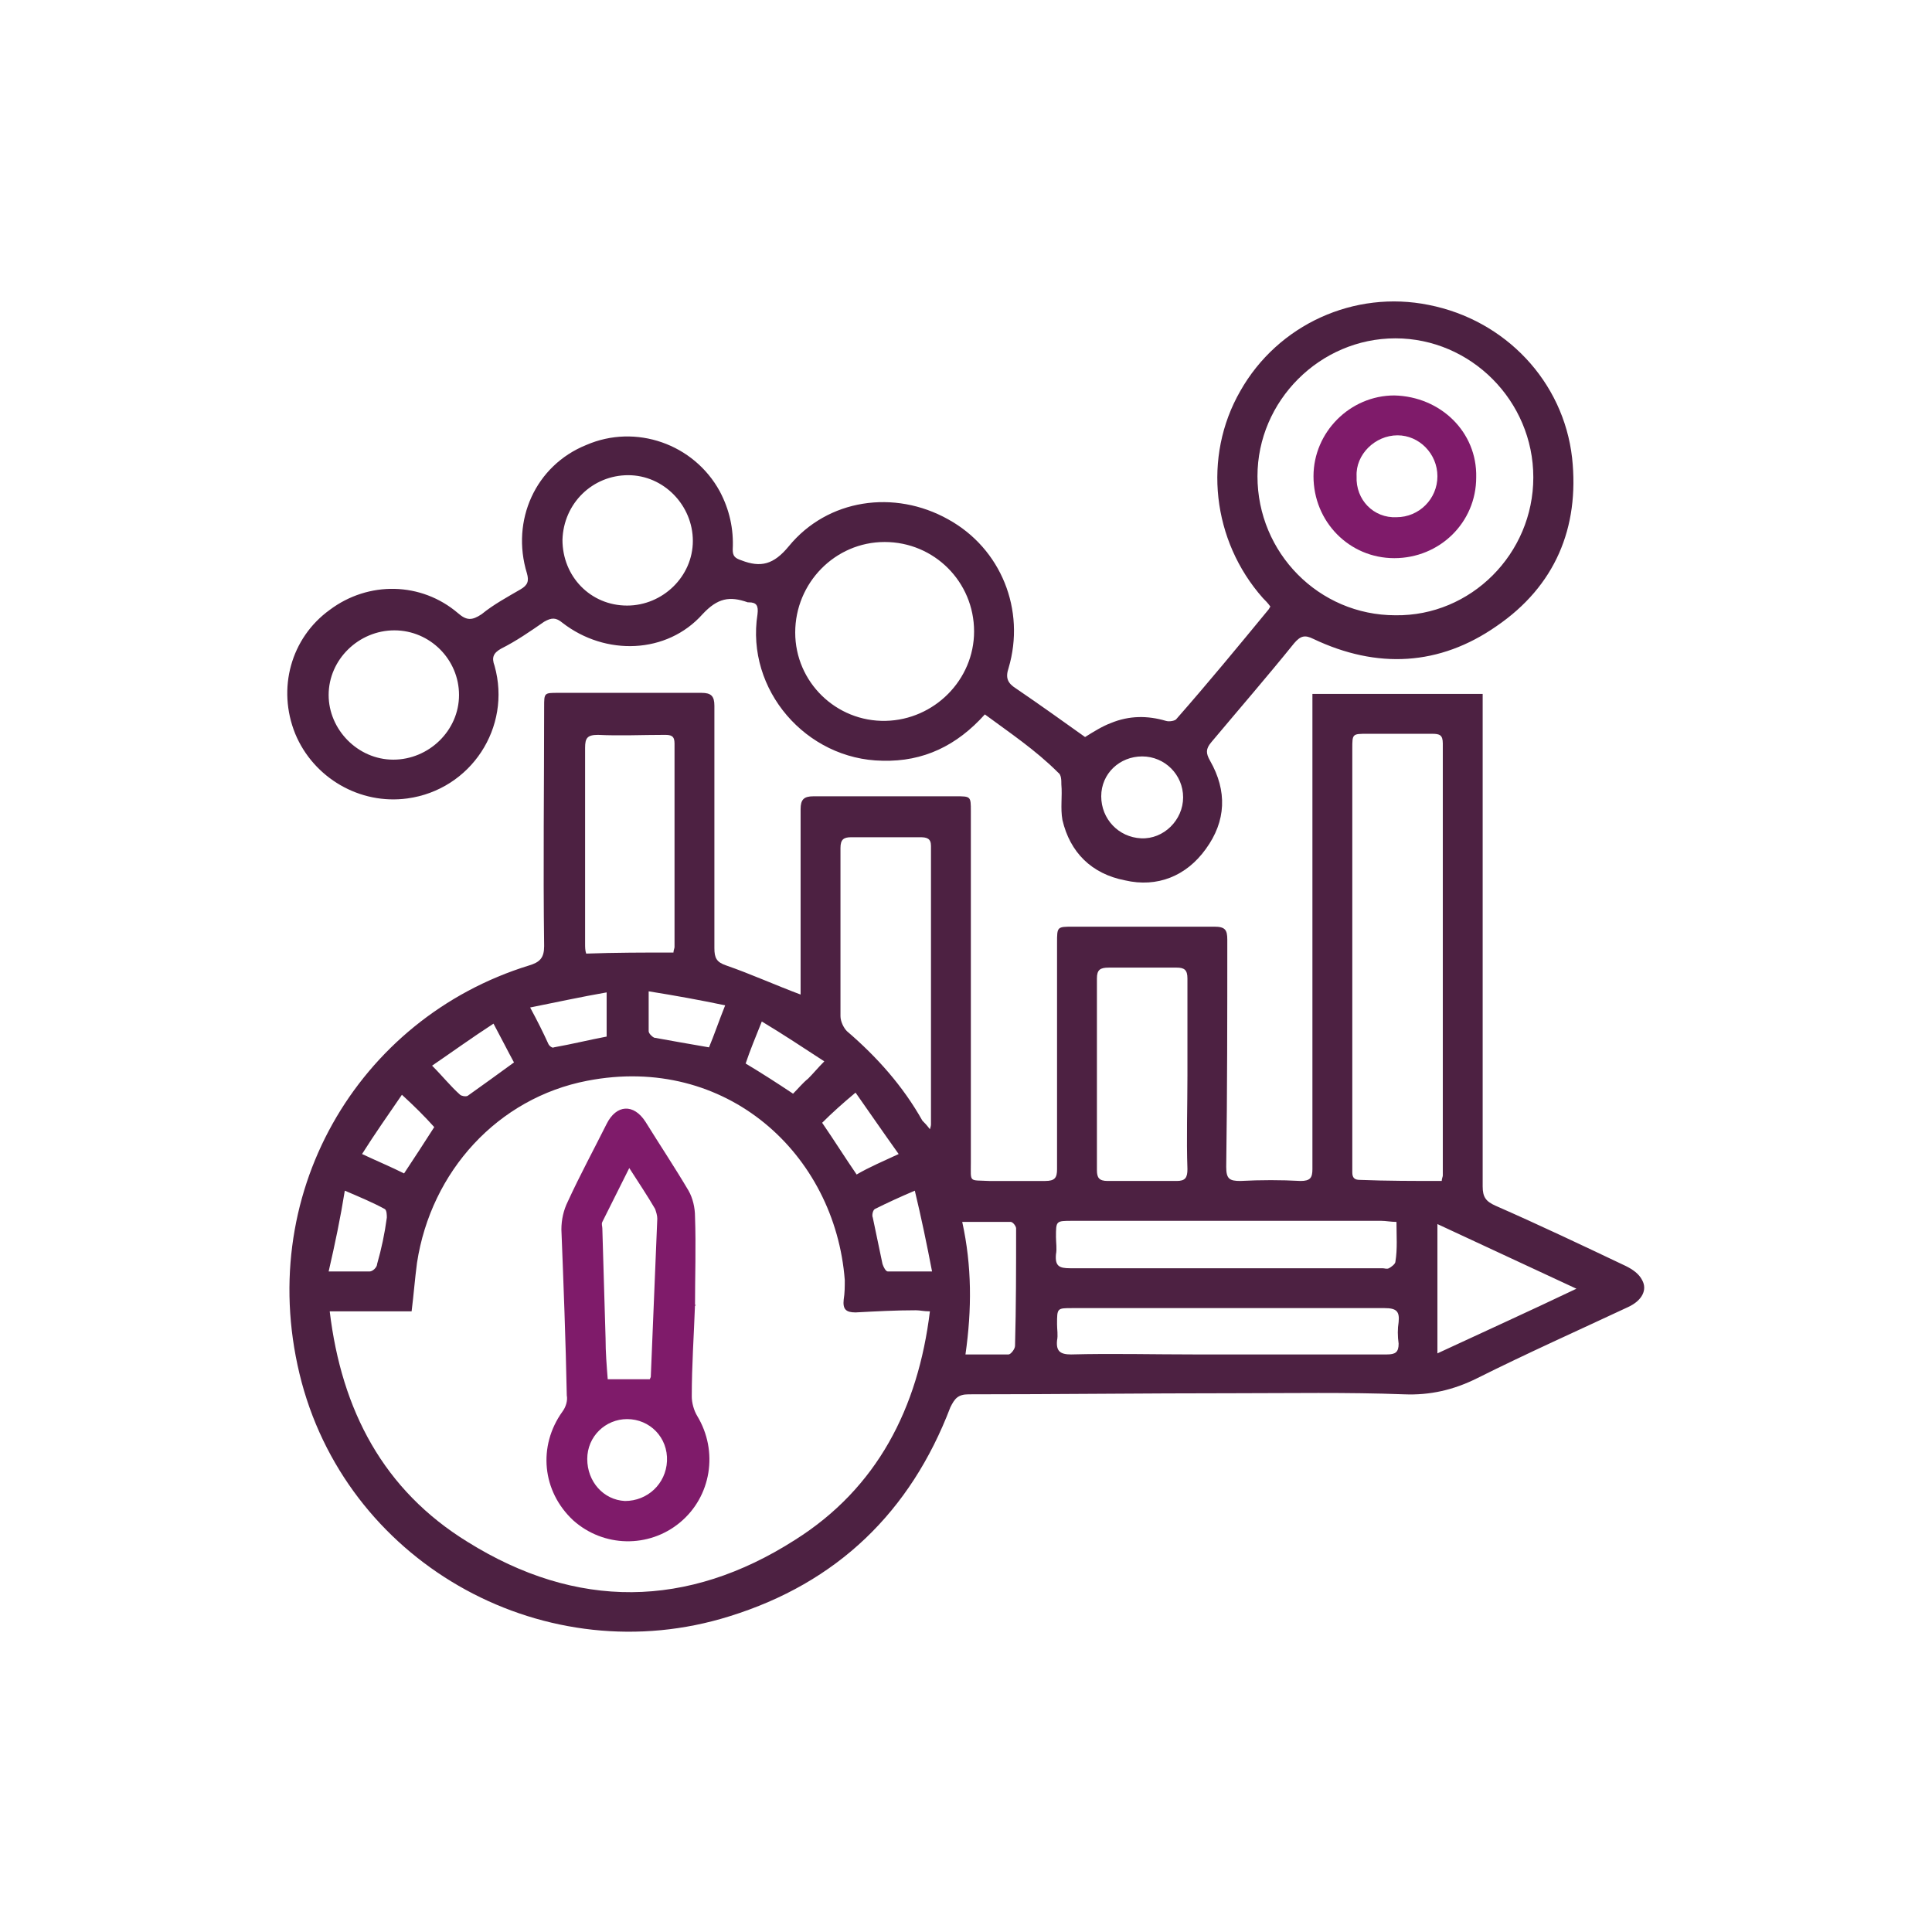 <?xml version="1.0" encoding="utf-8"?>
<!-- Generator: Adobe Illustrator 26.1.0, SVG Export Plug-In . SVG Version: 6.00 Build 0)  -->
<svg version="1.1" id="Layer_1" xmlns="http://www.w3.org/2000/svg" xmlns:xlink="http://www.w3.org/1999/xlink" x="0px" y="0px"
	 viewBox="0 0 179.3 179.3" style="enable-background:new 0 0 179.3 179.3;" xml:space="preserve">
<style type="text/css">
	.st0{fill:#4D2142;}
	.st1{fill:#7F1B6A;}
</style>
<g>
	<g>
		<path class="st0" d="M74.3,92.3c0-0.4,0-0.8,0-1.2c0-5.3,0-10.6,0-16c0-0.9,0.3-1.2,1.2-1.2c4.4,0,8.8,0,13.2,0
			c1.4,0,1.4,0,1.4,1.4c0,10.9,0,21.8,0,32.6c0,1.9-0.2,1.6,1.7,1.7c1.7,0,3.5,0,5.2,0c0.9,0,1.1-0.3,1.1-1.1c0-7,0-14,0-21
			c0-1.5,0-1.5,1.5-1.5c4.4,0,8.7,0,13.1,0c1,0,1.2,0.3,1.2,1.2c0,7,0,14-0.1,21.1c0,1.1,0.3,1.3,1.3,1.3c1.9-0.1,3.8-0.1,5.6,0
			c0.9,0,1.1-0.3,1.1-1.1c0-8.3,0-16.5,0-24.8c0-6,0-12,0-18c0-0.4,0-0.8,0-1.3c5.3,0,10.5,0,15.8,0c0,0.6,0,1,0,1.5
			c0,14.7,0,29.5,0,44.2c0,1,0.3,1.4,1.2,1.8c4.1,1.8,8.1,3.7,12.1,5.6c0.6,0.3,1.2,0.7,1.5,1.3c0.5,0.9,0,1.9-1.3,2.5
			c-4.7,2.2-9.4,4.3-14,6.6c-2.2,1.1-4.4,1.6-6.8,1.5c-5.3-0.2-10.6-0.1-15.9-0.1c-8.2,0-16.4,0.1-24.5,0.1c-1,0-1.3,0.4-1.7,1.2
			c-3.7,9.7-10.5,16.3-20.5,19.4c-16.9,5.3-35.1-4.6-39.7-21.7c-4.6-17.3,5.2-33.8,21.1-38.7c1-0.3,1.4-0.7,1.4-1.8
			c-0.1-7.4,0-14.8,0-22.2c0-1.3,0-1.3,1.3-1.3c4.4,0,8.9,0,13.3,0c0.9,0,1.2,0.3,1.2,1.2c0,7.5,0,15,0,22.5c0,0.9,0.2,1.3,1.1,1.6
			C69.7,90.4,71.9,91.4,74.3,92.3z M86.3,121.7c-0.6,0-0.9-0.1-1.3-0.1c-1.9,0-3.7,0.1-5.6,0.2c-0.9,0-1.2-0.3-1.1-1.2
			c0.1-0.6,0.1-1.2,0.1-1.8c-0.9-11.7-11-21-23.9-18.5c-8.3,1.6-14.5,8.4-15.8,16.9c-0.2,1.5-0.3,2.9-0.5,4.5c-2.6,0-5,0-7.6,0
			c1.1,9.2,5,16.6,12.8,21.4c10.1,6.3,20.4,6.2,30.4-0.2C81.4,138.1,85.2,130.7,86.3,121.7z M133.8,109.6c0-0.2,0.1-0.4,0.1-0.5
			c0-13.4,0-26.7,0-40.1c0-0.8-0.3-0.9-1-0.9c-2,0-4,0-6,0c-1.4,0-1.4,0-1.4,1.4c0,12.8,0,25.7,0,38.5c0,0.3,0,0.5,0,0.8
			c0,0.5,0.2,0.7,0.7,0.7C128.7,109.6,131.3,109.6,133.8,109.6z M86.3,104.8c0.1-0.3,0.1-0.4,0.1-0.5c0-8.6,0-17.2,0-25.8
			c0-0.7-0.4-0.8-1-0.8c-2.1,0-4.3,0-6.4,0c-0.7,0-1,0.2-1,1c0,5.2,0,10.4,0,15.6c0,0.5,0.3,1.1,0.6,1.4c2.8,2.4,5.2,5.1,7,8.3
			C85.8,104.2,86,104.4,86.3,104.8z M62.5,88.4c0-0.2,0.1-0.4,0.1-0.5c0-6.3,0-12.6,0-18.9c0-0.7-0.3-0.8-0.9-0.8
			c-2.1,0-4.2,0.1-6.2,0c-1,0-1.2,0.3-1.2,1.2c0,6.1,0,12.1,0,18.2c0,0.3,0,0.6,0.1,0.9C57.1,88.4,59.8,88.4,62.5,88.4z M110.2,99.8
			C110.2,99.8,110.2,99.8,110.2,99.8c0-3,0-6,0-9c0-0.8-0.3-1-1-1c-2.1,0-4.2,0-6.3,0c-0.8,0-1.1,0.2-1.1,1c0,5.9,0,11.8,0,17.8
			c0,0.7,0.2,1,1,1c2.1,0,4.3,0,6.4,0c0.8,0,1-0.3,1-1.1C110.1,105.7,110.2,102.7,110.2,99.8z M129.6,113.4c-0.5,0-1-0.1-1.4-0.1
			c-9.6,0-19.2,0-28.7,0c-1.5,0-1.5,0-1.5,1.5c0,0.5,0.1,1.1,0,1.6c-0.1,1.1,0.3,1.3,1.3,1.3c9.7,0,19.4,0,29,0c0.2,0,0.4,0.1,0.6,0
			c0.2-0.1,0.6-0.4,0.6-0.6C129.7,115.9,129.6,114.7,129.6,113.4z M113.9,121.4c-4.8,0-9.6,0-14.4,0c-1.4,0-1.4,0-1.4,1.5
			c0,0.5,0.1,1,0,1.5c-0.1,1,0.3,1.3,1.3,1.3c3.8-0.1,7.6,0,11.5,0c5.9,0,11.9,0,17.8,0c0.8,0,1.1-0.2,1.1-1c-0.1-0.7-0.1-1.4,0-2
			c0.1-1-0.2-1.3-1.3-1.3C123.5,121.4,118.7,121.4,113.9,121.4z M133.4,113.6c0,4.1,0,8,0,12c4.3-2,8.5-3.9,12.9-6
			C141.8,117.5,137.7,115.6,133.4,113.6z M89.6,125.7c1.5,0,2.8,0,4,0c0.2,0,0.6-0.5,0.6-0.8c0.1-3.6,0.1-7.3,0.1-10.9
			c0-0.2-0.3-0.6-0.5-0.6c-1.5,0-2.9,0-4.5,0C90.2,117.5,90.2,121.5,89.6,125.7z M86.5,118c-0.5-2.6-1-5-1.6-7.5
			c-1.4,0.6-2.5,1.1-3.7,1.7c-0.2,0.1-0.3,0.6-0.2,0.8c0.3,1.4,0.6,2.9,0.9,4.3c0.1,0.3,0.3,0.7,0.5,0.7C83.7,118,84.9,118,86.5,118
			z M30.5,118c1.5,0,2.6,0,3.8,0c0.3,0,0.7-0.4,0.7-0.7c0.4-1.4,0.7-2.8,0.9-4.3c0-0.2,0-0.7-0.2-0.8c-1.1-0.6-2.3-1.1-3.7-1.7
			C31.6,113,31.1,115.4,30.5,118z M83.4,107.1c-1.5-2.1-2.8-4-4-5.7c-1.2,1-2.2,1.9-3.1,2.8c1.1,1.6,2.1,3.2,3.2,4.8
			C80.7,108.3,81.9,107.8,83.4,107.1z M49.2,93.5c0.7,1.3,1.2,2.3,1.7,3.4c0.1,0.2,0.4,0.4,0.5,0.3c1.7-0.3,3.3-0.7,4.9-1
			c0-1.3,0-2.6,0-4.1C54,92.5,51.7,93,49.2,93.5z M60.2,92c0,1.5,0,2.6,0,3.7c0,0.2,0.3,0.5,0.5,0.6c1.7,0.3,3.3,0.6,5.1,0.9
			c0.5-1.2,0.9-2.4,1.5-3.9C64.9,92.8,62.7,92.4,60.2,92z M45.8,95c-2,1.3-3.8,2.6-5.7,3.9c1,1,1.7,1.9,2.6,2.7
			c0.1,0.1,0.5,0.2,0.7,0.1c1.4-1,2.8-2,4.3-3.1C47.1,97.5,46.5,96.3,45.8,95z M37.3,101.6c-1.3,1.9-2.5,3.6-3.7,5.5
			c1.5,0.7,2.7,1.2,3.9,1.8c1-1.5,1.9-2.9,2.8-4.3C39.4,103.6,38.5,102.7,37.3,101.6z M73.6,101.5c0.5-0.5,0.9-1,1.4-1.4
			c0.5-0.5,0.9-1,1.5-1.6c-2-1.3-3.8-2.5-5.8-3.7c-0.6,1.5-1.1,2.7-1.5,3.9C70.7,99.6,72.1,100.5,73.6,101.5z"/>
		<path class="st0" d="M91.4,66.3c-2.6,2.9-5.7,4.4-9.5,4.3c-7.1-0.1-12.7-6.6-11.6-13.6c0.1-0.8-0.1-1.1-0.8-1.1c0,0-0.1,0-0.1,0
			c-1.7-0.6-2.8-0.4-4.2,1.1c-3.3,3.7-9,3.9-13,0.8c-0.6-0.5-1-0.5-1.7-0.1c-1.3,0.9-2.6,1.8-4,2.5c-0.7,0.4-0.9,0.8-0.6,1.6
			c1.6,5.7-2.2,11.5-8.1,12.3c-4.4,0.6-8.7-1.9-10.4-6c-1.7-4.2-0.4-8.9,3.2-11.5c3.6-2.7,8.5-2.6,11.9,0.3c0.8,0.7,1.3,0.7,2.2,0.1
			c1.1-0.9,2.4-1.6,3.6-2.3c0.7-0.4,0.8-0.8,0.6-1.5c-1.5-4.9,0.8-10,5.5-11.9c4.6-2,10-0.1,12.4,4.3c0.9,1.7,1.3,3.5,1.2,5.4
			c0,0.6,0.2,0.8,0.8,1c1.8,0.7,3,0.4,4.4-1.3c3.6-4.4,9.8-5.3,14.8-2.5c4.9,2.7,7.2,8.4,5.6,13.8c-0.3,0.9-0.1,1.4,0.7,1.9
			c2.2,1.5,4.3,3,6.4,4.5c0.8-0.5,1.6-1,2.4-1.3c1.7-0.7,3.4-0.7,5.1-0.2c0.3,0.1,0.9,0,1-0.2c2.9-3.3,5.7-6.7,8.5-10.1
			c0.1-0.1,0.1-0.2,0.2-0.3c-0.2-0.3-0.5-0.6-0.7-0.8c-4.7-5.3-5.6-13.1-2.1-19.2c3.5-6.2,10.6-9.4,17.5-8
			c7.1,1.4,12.5,7.1,13.3,14.2c0.7,6.5-1.6,11.9-7,15.6c-5.3,3.7-11.1,4-17,1.2c-0.8-0.4-1.2-0.3-1.8,0.4c-2.5,3.1-5.1,6.1-7.7,9.2
			c-0.5,0.6-0.5,1-0.1,1.7c1.6,2.8,1.5,5.6-0.4,8.2c-1.8,2.5-4.5,3.6-7.5,2.9c-3.1-0.6-5.1-2.6-5.8-5.6c-0.2-1.1,0-2.2-0.1-3.3
			c0-0.4,0-0.9-0.3-1.1C96.1,69.6,93.7,68,91.4,66.3z M142.3,44.3c0-7.1-5.8-12.9-12.8-12.9c-7,0-12.8,5.8-12.8,12.8
			c0,7.1,5.7,12.9,12.8,12.9C136.5,57.2,142.3,51.4,142.3,44.3z M90.4,58.6c0-4.6-3.7-8.3-8.3-8.3c-4.6,0-8.3,3.8-8.3,8.4
			c0,4.6,3.8,8.3,8.4,8.2C86.7,66.8,90.4,63.1,90.4,58.6z M58.3,44.1c-3.3,0-6,2.6-6.1,6c0,3.4,2.6,6.1,6,6.1c3.3,0,6.1-2.7,6.1-6
			C64.3,46.9,61.6,44.1,58.3,44.1z M36.5,70.5c3.3,0,6.1-2.7,6.1-6c0-3.3-2.7-6-6-6c-3.3,0-6.1,2.7-6.1,6
			C30.5,67.7,33.2,70.5,36.5,70.5z M102.2,73.9c0,2.1,1.6,3.8,3.7,3.9c2.1,0.1,3.9-1.7,3.9-3.8c0-2.1-1.7-3.8-3.8-3.8
			C103.9,70.2,102.2,71.8,102.2,73.9z"/>
		<path class="st1" d="M64.5,121.1c-0.1,2.8-0.3,5.6-0.3,8.5c0,0.6,0.2,1.3,0.5,1.8c2,3.3,1.3,7.5-1.6,9.9c-2.9,2.4-7.1,2.3-9.9-0.2
			c-2.9-2.7-3.3-6.9-1-10.1c0.3-0.4,0.5-1,0.4-1.5c-0.1-5.1-0.3-10.3-0.5-15.4c0-0.9,0.2-1.8,0.6-2.6c1.1-2.4,2.4-4.8,3.6-7.2
			c0.9-1.8,2.5-1.9,3.6-0.2c1.3,2.1,2.7,4.2,4,6.4c0.4,0.7,0.6,1.6,0.6,2.4c0.1,2.8,0,5.5,0,8.3C64.6,121.1,64.6,121.1,64.5,121.1z
			 M58.4,108.4c-0.9,1.8-1.7,3.4-2.5,5c-0.1,0.2,0,0.4,0,0.6c0.1,3.4,0.2,6.8,0.3,10.2c0,1.3,0.1,2.5,0.2,3.8c1.4,0,2.6,0,3.9,0
			c0.1-0.2,0.1-0.2,0.1-0.3c0.2-4.9,0.4-9.7,0.6-14.6c0-0.3-0.1-0.6-0.2-0.9C60.1,111,59.3,109.8,58.4,108.4z M61.9,135.6
			c0.1-2.2-1.6-3.9-3.7-3.9c-2,0-3.7,1.6-3.7,3.7c0,2.1,1.5,3.8,3.5,3.9C60.1,139.3,61.8,137.7,61.9,135.6z"/>
		<path class="st1" d="M137,44.3c0,4.2-3.4,7.5-7.6,7.5c-4.2,0-7.5-3.4-7.5-7.6c0-4.1,3.4-7.5,7.5-7.5
			C133.7,36.8,137.1,40.1,137,44.3z M129.6,48c2.1,0,3.8-1.7,3.8-3.8c0-2.1-1.7-3.8-3.7-3.8c-2.1,0-3.9,1.8-3.8,3.8
			C125.8,46.4,127.5,48.1,129.6,48z"/>
	</g>
</g>
</svg>
